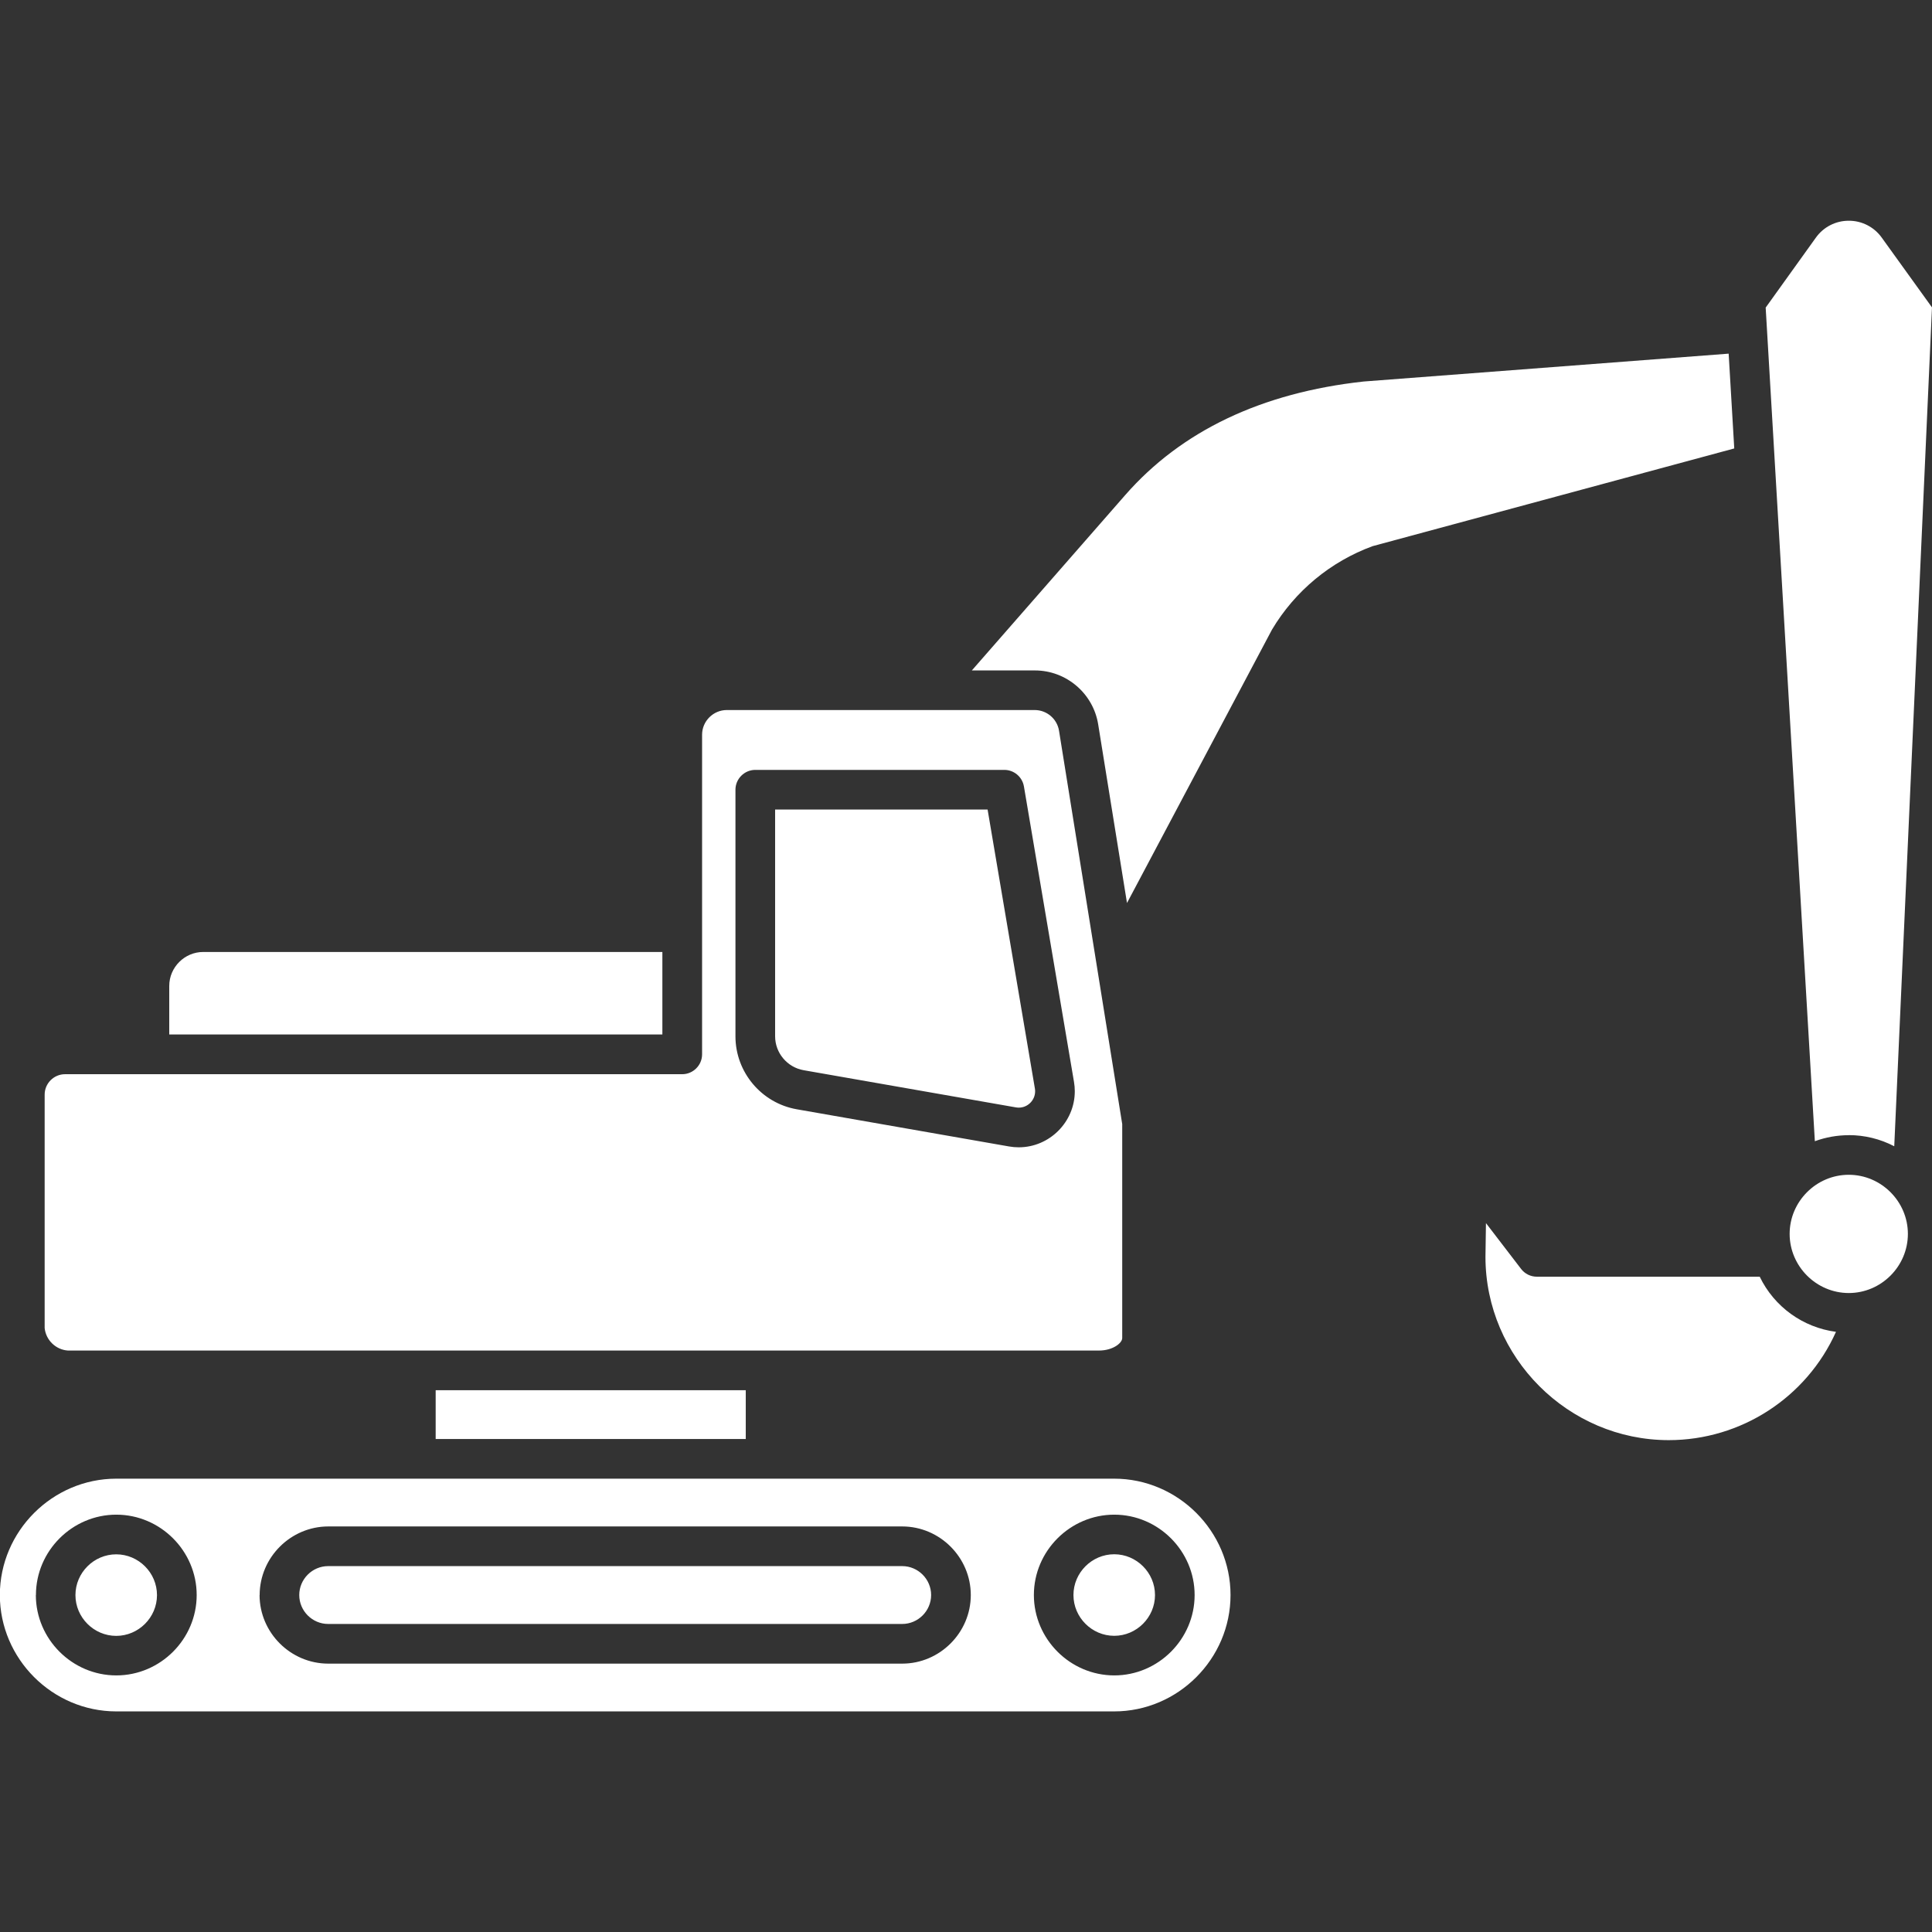 <?xml version="1.0" encoding="UTF-8" standalone="no"?>
<!DOCTYPE svg PUBLIC "-//W3C//DTD SVG 1.1//EN" "http://www.w3.org/Graphics/SVG/1.1/DTD/svg11.dtd">
<svg width="100%" height="100%" viewBox="0 0 120 120" version="1.1" xmlns="http://www.w3.org/2000/svg" xmlns:xlink="http://www.w3.org/1999/xlink" xml:space="preserve" xmlns:serif="http://www.serif.com/" style="fill-rule:evenodd;clip-rule:evenodd;stroke-linejoin:round;stroke-miterlimit:2;">
    <rect x="0" y="0" width="120" height="120" fill="#333333" stroke="none"/>
    <g transform="matrix(-1.407,0,0,1.407,127.531,-7.535)">
        <path d="M43.253,75.768C43.253,76.755 42.44,77.568 41.453,77.568C40.466,77.568 39.653,76.755 39.653,75.768C39.653,74.781 40.466,73.968 41.453,73.968C42.44,73.968 43.253,74.781 43.253,75.768ZM76.153,74.491L50.813,74.491C50.112,74.491 49.536,75.067 49.536,75.768C49.536,76.469 50.112,77.045 50.813,77.045L76.153,77.045C76.854,77.045 77.43,76.469 77.43,75.768C77.43,75.067 76.854,74.491 76.153,74.491ZM90.647,75.768C90.644,78.585 88.327,80.902 85.51,80.905L41.456,80.905C38.638,80.905 36.319,78.586 36.319,75.768C36.319,72.95 38.638,70.631 41.456,70.631L85.51,70.631C88.327,70.634 90.644,72.951 90.647,75.768ZM45,75.768C45,73.822 43.398,72.22 41.452,72.22C39.506,72.22 37.904,73.822 37.904,75.768C37.904,77.714 39.506,79.316 41.452,79.316C43.398,79.314 44.998,77.714 45,75.768ZM79.178,75.768C79.176,74.107 77.81,72.742 76.149,72.74L50.813,72.74C49.152,72.74 47.785,74.107 47.785,75.768C47.785,77.429 49.152,78.796 50.813,78.796L76.153,78.796C77.814,78.794 79.18,77.429 79.182,75.768L79.178,75.768ZM89.054,75.768C89.054,73.822 87.452,72.22 85.506,72.22C83.56,72.22 81.958,73.822 81.958,75.768C81.958,77.714 83.56,79.316 85.506,79.316C87.453,79.316 89.056,77.715 89.058,75.768L89.054,75.768ZM9.024,55.468C9.536,55.468 10.044,55.558 10.524,55.734L12.695,18.934L10.479,15.846C10.145,15.377 9.603,15.098 9.027,15.1C8.449,15.097 7.905,15.376 7.57,15.847L5.353,18.925L7.019,55.957C7.639,55.633 8.328,55.465 9.028,55.465L9.024,55.468ZM85.51,73.971C84.523,73.971 83.71,74.784 83.71,75.771C83.71,76.758 84.523,77.571 85.51,77.571C86.497,77.571 87.31,76.758 87.31,75.771C87.31,74.784 86.497,73.971 85.51,73.971ZM45.791,54.241L55.161,52.6C55.888,52.474 56.424,51.837 56.423,51.1L56.423,41.093L47.043,41.093L44.955,53.409C44.948,53.449 44.945,53.489 44.945,53.53C44.945,53.926 45.271,54.252 45.667,54.252C45.708,54.252 45.75,54.248 45.791,54.241ZM23.491,61.373C23.326,61.589 23.069,61.715 22.797,61.715L12.958,61.715C12.319,63.041 11.051,63.958 9.591,64.149C10.893,67.053 13.792,68.93 16.974,68.93C21.413,68.93 25.065,65.278 25.065,60.839C25.065,60.839 25.043,59.349 25.043,59.349L23.491,61.373ZM11.637,59.826C11.637,58.394 10.459,57.216 9.027,57.216C7.595,57.216 6.417,58.394 6.417,59.826C6.417,61.258 7.595,62.436 9.027,62.436C9.027,62.436 9.028,62.436 9.028,62.436C10.459,62.434 11.636,61.257 11.637,59.826ZM42.16,37.341C42.376,35.969 43.571,34.949 44.96,34.952L47.739,34.952L40.972,27.215C38.492,24.379 34.949,22.691 30.44,22.197L14.329,20.967L14.082,25.152C14.082,25.152 30.028,29.459 30.046,29.465C31.906,30.147 33.475,31.449 34.489,33.151L40.889,45.218L42.16,37.341ZM71.408,68.88L71.408,66.726L57.719,66.726L57.719,68.88L71.408,68.88ZM44.964,36.7L58.558,36.7C59.155,36.701 59.646,37.191 59.647,37.788L59.647,51.9C59.647,52.38 60.042,52.775 60.522,52.776L87.769,52.776C88.263,52.776 88.669,53.182 88.669,53.676L88.669,63.983C88.613,64.517 88.178,64.938 87.642,64.975L42.128,64.975C41.51,64.975 41.1,64.643 41.1,64.424L41.1,54.979L43.889,37.619C43.971,37.091 44.43,36.699 44.964,36.7ZM45.44,40.068L43.229,53.116C43.206,53.252 43.194,53.391 43.194,53.529C43.194,54.886 44.311,56.003 45.668,56.003C45.811,56.003 45.953,55.991 46.094,55.966L55.463,54.325C57.025,54.054 58.176,52.685 58.174,51.1L58.174,40.218C58.174,39.737 57.779,39.342 57.298,39.342L46.3,39.342C45.876,39.344 45.511,39.653 45.44,40.071L45.44,40.068ZM83.169,48.88C83.169,48.057 82.492,47.38 81.669,47.38L61.4,47.38L61.4,51.021L83.169,51.021L83.169,48.88Z" style="fill:white;fill-rule:nonzero;"/>
    </g>
</svg>
